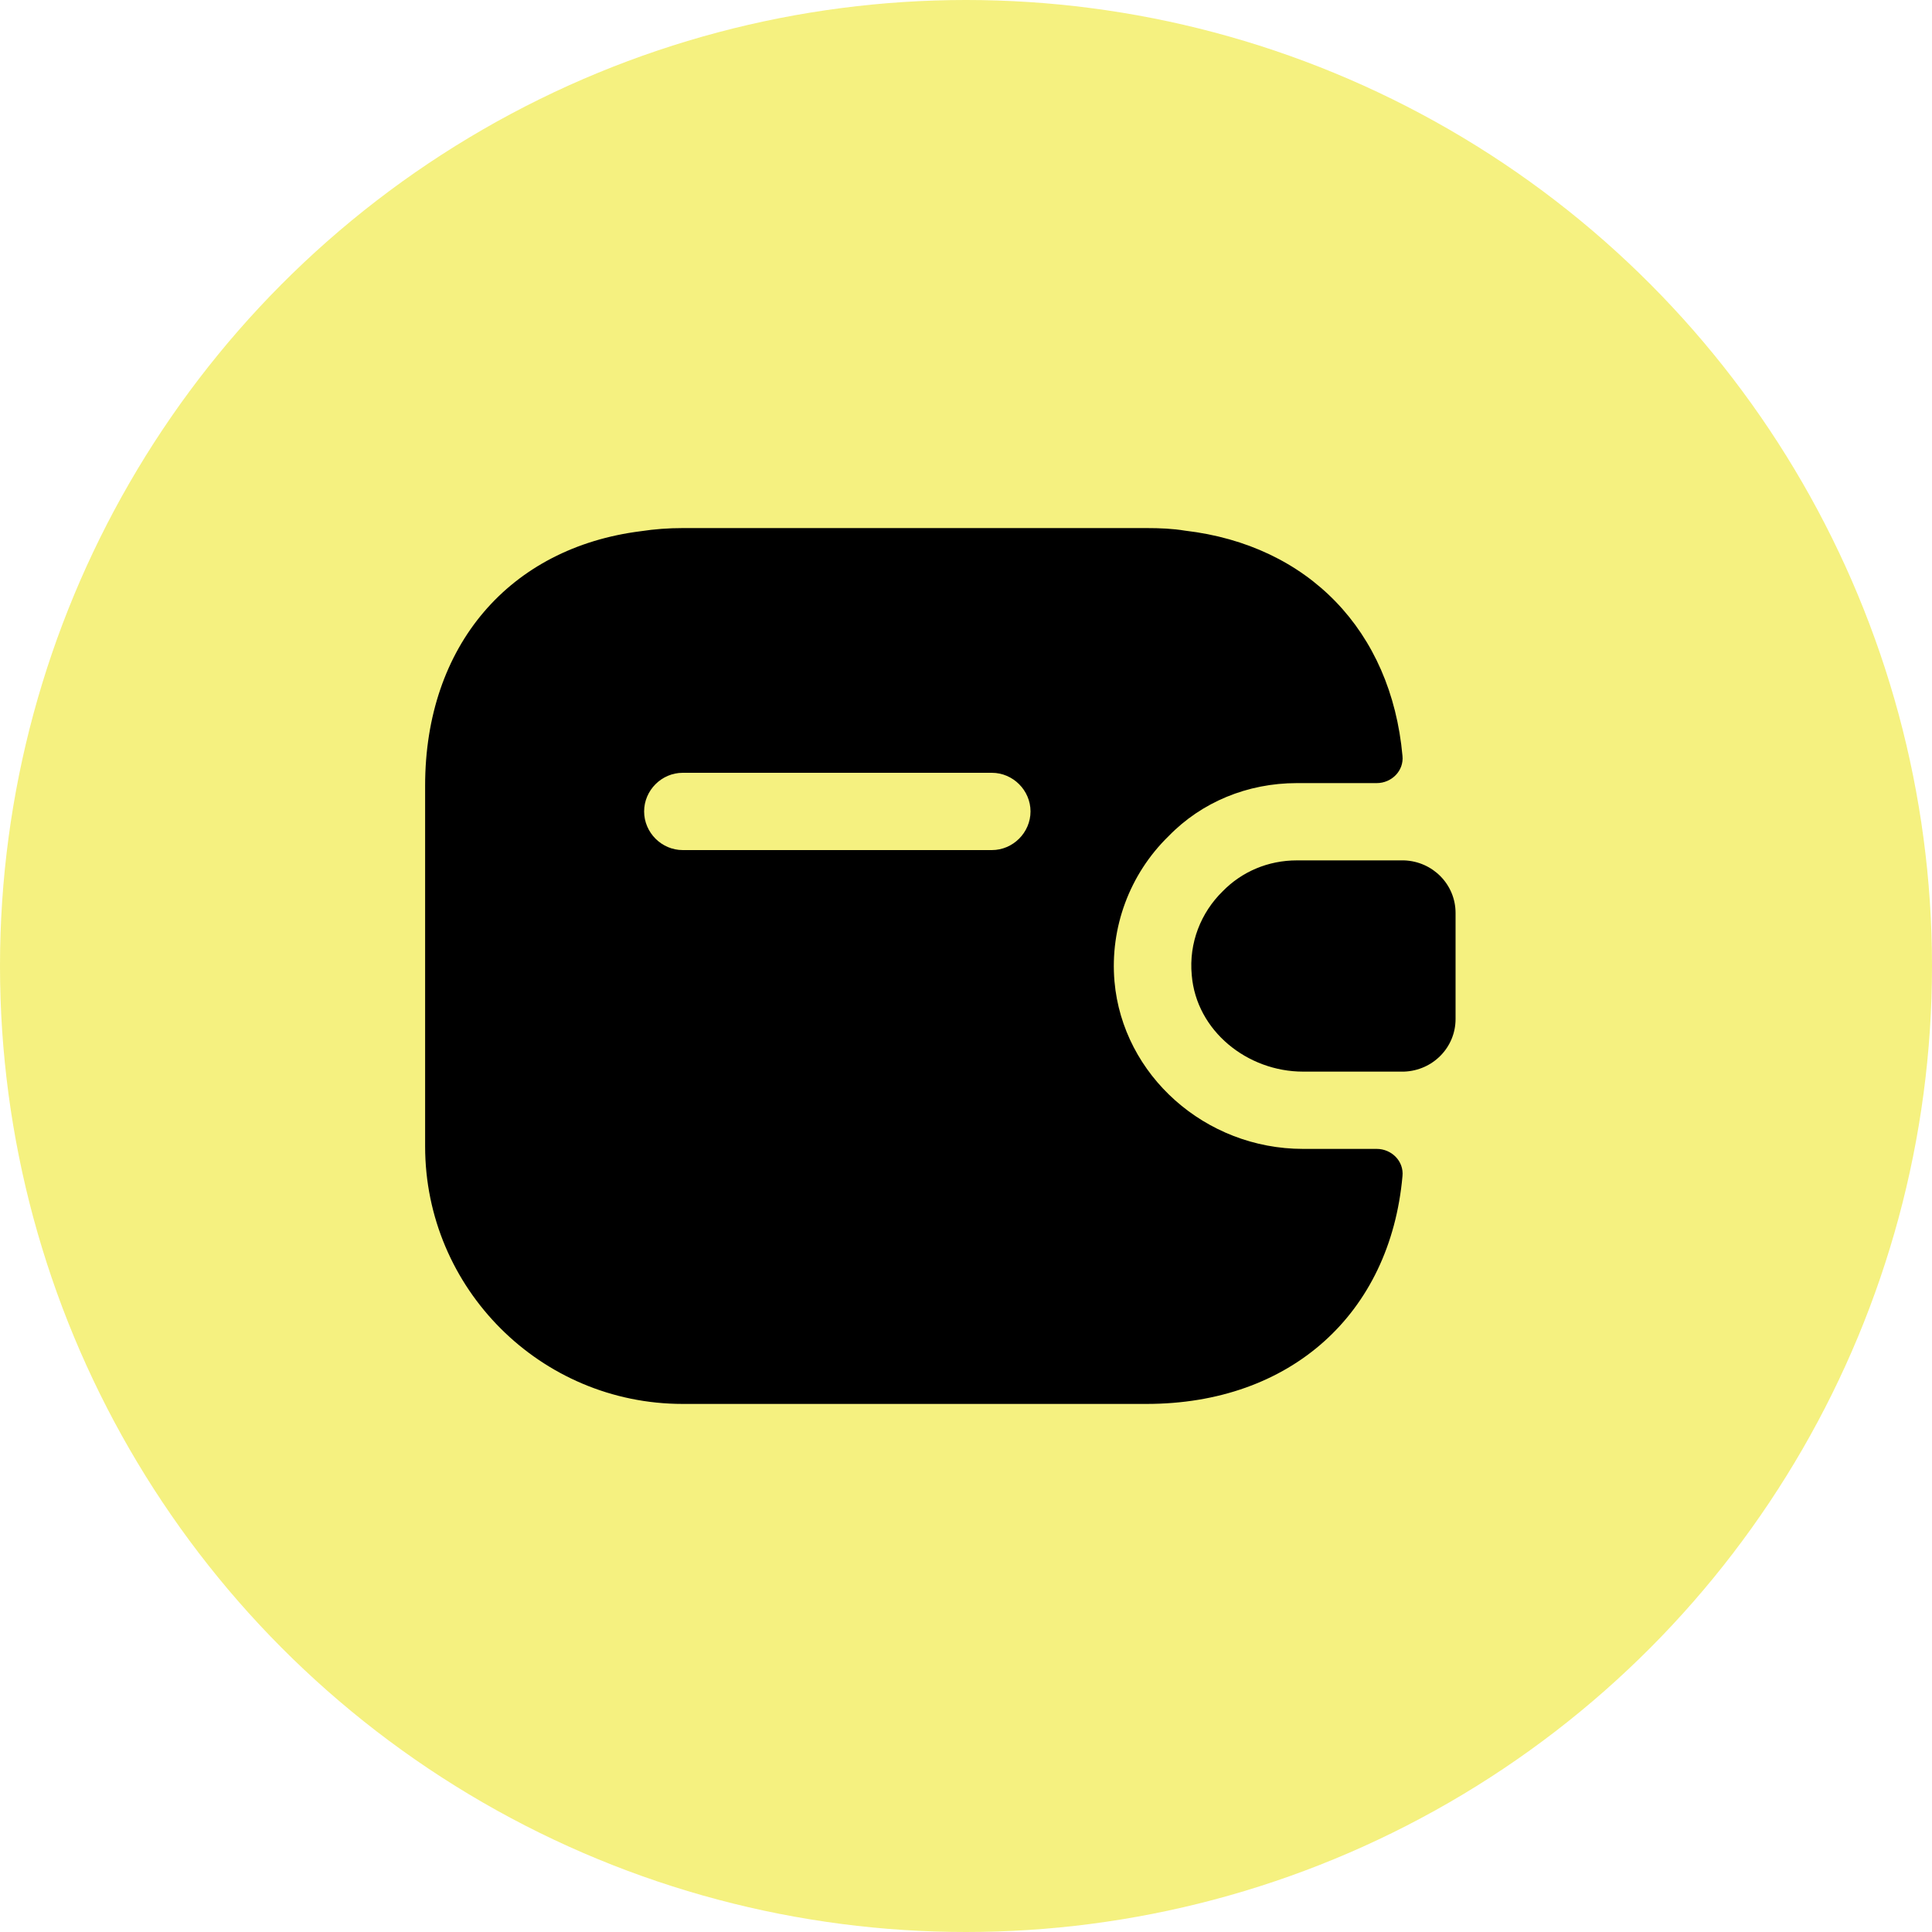 <svg width="48" height="48" viewBox="0 0 48 48" fill="none" xmlns="http://www.w3.org/2000/svg">
<circle cx="24" cy="24" r="24" fill="#EEE82C" fill-opacity="0.6"/>
<path d="M36.163 22.682V25.318C36.163 26.022 35.6 26.598 34.883 26.624H32.374C30.992 26.624 29.724 25.613 29.609 24.23C29.532 23.424 29.84 22.669 30.377 22.144C30.851 21.658 31.504 21.376 32.221 21.376H34.883C35.6 21.401 36.163 21.978 36.163 22.682Z" fill="black"/>
<path d="M34.204 28.544H32.374C29.942 28.544 27.894 26.714 27.689 24.384C27.574 23.053 28.06 21.722 29.033 20.774C29.852 19.93 30.991 19.456 32.22 19.456H34.204C34.575 19.456 34.883 19.149 34.844 18.778C34.562 15.667 32.502 13.542 29.442 13.184C29.135 13.133 28.815 13.12 28.483 13.12H16.962C16.604 13.12 16.259 13.146 15.926 13.197C12.662 13.606 10.562 16.038 10.562 19.52V28.48C10.562 32.013 13.43 34.88 16.962 34.88H28.483C32.066 34.88 34.537 32.64 34.844 29.222C34.883 28.851 34.575 28.544 34.204 28.544ZM24.643 21.12H16.962C16.438 21.12 16.003 20.685 16.003 20.16C16.003 19.635 16.438 19.2 16.962 19.2H24.643C25.167 19.2 25.603 19.635 25.603 20.16C25.603 20.685 25.167 21.12 24.643 21.12Z" fill="black"/>
</svg>

